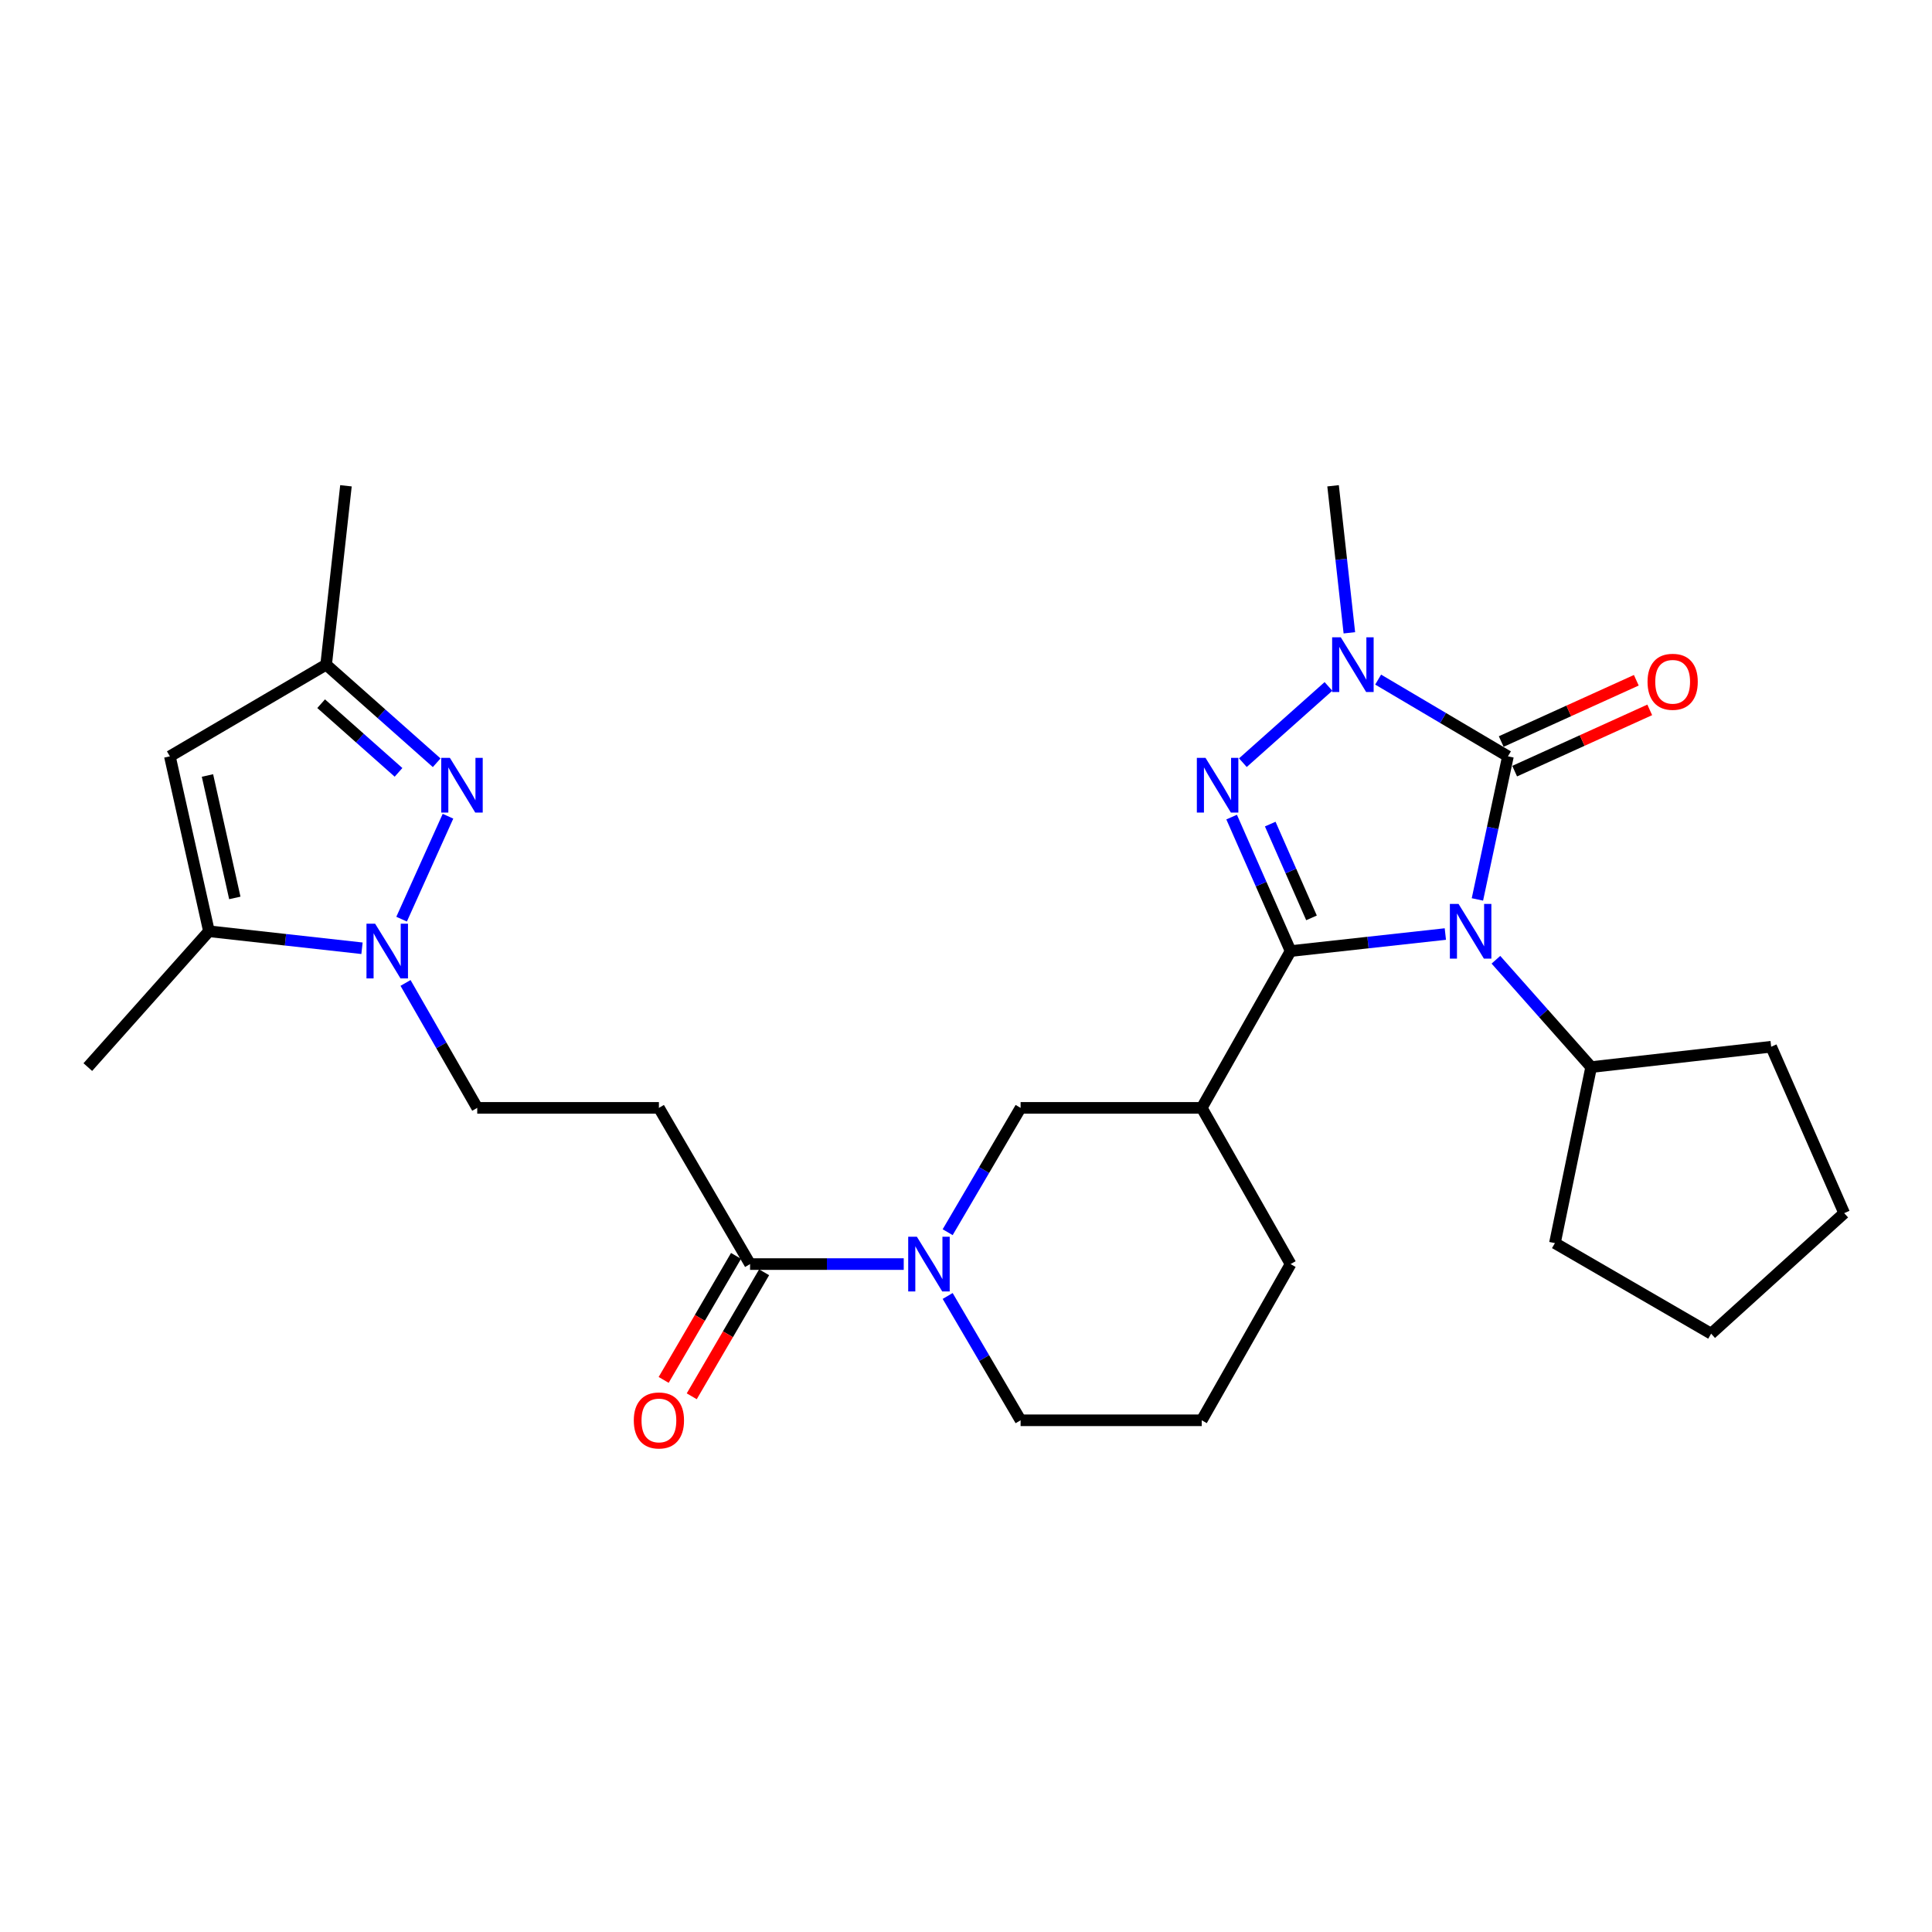 <?xml version='1.0' encoding='iso-8859-1'?>
<svg version='1.1' baseProfile='full'
              xmlns='http://www.w3.org/2000/svg'
                      xmlns:rdkit='http://www.rdkit.org/xml'
                      xmlns:xlink='http://www.w3.org/1999/xlink'
                  xml:space='preserve'
width='1000px' height='1000px' viewBox='0 0 1000 1000'>
<!-- END OF HEADER -->
<rect style='opacity:1.0;fill:#FFFFFF;stroke:none' width='1000' height='1000' x='0' y='0'> </rect>
<path class='bond-0' d='M 748.108,483.456 L 708.058,487.864' style='fill:none;fill-rule:evenodd;stroke:#0000FF;stroke-width:6px;stroke-linecap:butt;stroke-linejoin:miter;stroke-opacity:1' />
<path class='bond-0' d='M 708.058,487.864 L 668.007,492.272' style='fill:none;fill-rule:evenodd;stroke:#000000;stroke-width:6px;stroke-linecap:butt;stroke-linejoin:miter;stroke-opacity:1' />
<path class='bond-2' d='M 764.707,465.541 L 772.607,428.509' style='fill:none;fill-rule:evenodd;stroke:#0000FF;stroke-width:6px;stroke-linecap:butt;stroke-linejoin:miter;stroke-opacity:1' />
<path class='bond-2' d='M 772.607,428.509 L 780.508,391.477' style='fill:none;fill-rule:evenodd;stroke:#000000;stroke-width:6px;stroke-linecap:butt;stroke-linejoin:miter;stroke-opacity:1' />
<path class='bond-15' d='M 774.282,496.767 L 798.931,524.545' style='fill:none;fill-rule:evenodd;stroke:#0000FF;stroke-width:6px;stroke-linecap:butt;stroke-linejoin:miter;stroke-opacity:1' />
<path class='bond-15' d='M 798.931,524.545 L 823.58,552.323' style='fill:none;fill-rule:evenodd;stroke:#000000;stroke-width:6px;stroke-linecap:butt;stroke-linejoin:miter;stroke-opacity:1' />
<path class='bond-1' d='M 668.007,492.272 L 652.749,457.597' style='fill:none;fill-rule:evenodd;stroke:#000000;stroke-width:6px;stroke-linecap:butt;stroke-linejoin:miter;stroke-opacity:1' />
<path class='bond-1' d='M 652.749,457.597 L 637.49,422.922' style='fill:none;fill-rule:evenodd;stroke:#0000FF;stroke-width:6px;stroke-linecap:butt;stroke-linejoin:miter;stroke-opacity:1' />
<path class='bond-1' d='M 678.833,475.091 L 668.152,450.819' style='fill:none;fill-rule:evenodd;stroke:#000000;stroke-width:6px;stroke-linecap:butt;stroke-linejoin:miter;stroke-opacity:1' />
<path class='bond-1' d='M 668.152,450.819 L 657.471,426.546' style='fill:none;fill-rule:evenodd;stroke:#0000FF;stroke-width:6px;stroke-linecap:butt;stroke-linejoin:miter;stroke-opacity:1' />
<path class='bond-6' d='M 668.007,492.272 L 622.018,573.433' style='fill:none;fill-rule:evenodd;stroke:#000000;stroke-width:6px;stroke-linecap:butt;stroke-linejoin:miter;stroke-opacity:1' />
<path class='bond-28' d='M 643.311,394.76 L 687.607,355.296' style='fill:none;fill-rule:evenodd;stroke:#0000FF;stroke-width:6px;stroke-linecap:butt;stroke-linejoin:miter;stroke-opacity:1' />
<path class='bond-3' d='M 780.508,391.477 L 746.916,371.617' style='fill:none;fill-rule:evenodd;stroke:#000000;stroke-width:6px;stroke-linecap:butt;stroke-linejoin:miter;stroke-opacity:1' />
<path class='bond-3' d='M 746.916,371.617 L 713.324,351.757' style='fill:none;fill-rule:evenodd;stroke:#0000FF;stroke-width:6px;stroke-linecap:butt;stroke-linejoin:miter;stroke-opacity:1' />
<path class='bond-16' d='M 783.983,399.14 L 818.941,383.284' style='fill:none;fill-rule:evenodd;stroke:#000000;stroke-width:6px;stroke-linecap:butt;stroke-linejoin:miter;stroke-opacity:1' />
<path class='bond-16' d='M 818.941,383.284 L 853.9,367.429' style='fill:none;fill-rule:evenodd;stroke:#FF0000;stroke-width:6px;stroke-linecap:butt;stroke-linejoin:miter;stroke-opacity:1' />
<path class='bond-16' d='M 777.032,383.814 L 811.99,367.958' style='fill:none;fill-rule:evenodd;stroke:#000000;stroke-width:6px;stroke-linecap:butt;stroke-linejoin:miter;stroke-opacity:1' />
<path class='bond-16' d='M 811.99,367.958 L 846.948,352.103' style='fill:none;fill-rule:evenodd;stroke:#FF0000;stroke-width:6px;stroke-linecap:butt;stroke-linejoin:miter;stroke-opacity:1' />
<path class='bond-18' d='M 698.427,327.54 L 694.212,289.491' style='fill:none;fill-rule:evenodd;stroke:#0000FF;stroke-width:6px;stroke-linecap:butt;stroke-linejoin:miter;stroke-opacity:1' />
<path class='bond-18' d='M 694.212,289.491 L 689.997,251.443' style='fill:none;fill-rule:evenodd;stroke:#000000;stroke-width:6px;stroke-linecap:butt;stroke-linejoin:miter;stroke-opacity:1' />
<path class='bond-4' d='M 209.9,508.771 L 228.458,541.102' style='fill:none;fill-rule:evenodd;stroke:#0000FF;stroke-width:6px;stroke-linecap:butt;stroke-linejoin:miter;stroke-opacity:1' />
<path class='bond-4' d='M 228.458,541.102 L 247.017,573.433' style='fill:none;fill-rule:evenodd;stroke:#000000;stroke-width:6px;stroke-linecap:butt;stroke-linejoin:miter;stroke-opacity:1' />
<path class='bond-5' d='M 207.871,475.758 L 231.879,422.478' style='fill:none;fill-rule:evenodd;stroke:#0000FF;stroke-width:6px;stroke-linecap:butt;stroke-linejoin:miter;stroke-opacity:1' />
<path class='bond-8' d='M 187.368,490.82 L 147.759,486.418' style='fill:none;fill-rule:evenodd;stroke:#0000FF;stroke-width:6px;stroke-linecap:butt;stroke-linejoin:miter;stroke-opacity:1' />
<path class='bond-8' d='M 147.759,486.418 L 108.151,482.016' style='fill:none;fill-rule:evenodd;stroke:#000000;stroke-width:6px;stroke-linecap:butt;stroke-linejoin:miter;stroke-opacity:1' />
<path class='bond-12' d='M 226.027,394.801 L 197.418,369.415' style='fill:none;fill-rule:evenodd;stroke:#0000FF;stroke-width:6px;stroke-linecap:butt;stroke-linejoin:miter;stroke-opacity:1' />
<path class='bond-12' d='M 197.418,369.415 L 168.81,344.029' style='fill:none;fill-rule:evenodd;stroke:#000000;stroke-width:6px;stroke-linecap:butt;stroke-linejoin:miter;stroke-opacity:1' />
<path class='bond-12' d='M 206.274,399.773 L 186.248,382.003' style='fill:none;fill-rule:evenodd;stroke:#0000FF;stroke-width:6px;stroke-linecap:butt;stroke-linejoin:miter;stroke-opacity:1' />
<path class='bond-12' d='M 186.248,382.003 L 166.222,364.232' style='fill:none;fill-rule:evenodd;stroke:#000000;stroke-width:6px;stroke-linecap:butt;stroke-linejoin:miter;stroke-opacity:1' />
<path class='bond-11' d='M 622.018,573.433 L 528.263,573.433' style='fill:none;fill-rule:evenodd;stroke:#000000;stroke-width:6px;stroke-linecap:butt;stroke-linejoin:miter;stroke-opacity:1' />
<path class='bond-20' d='M 622.018,573.433 L 668.007,654.286' style='fill:none;fill-rule:evenodd;stroke:#000000;stroke-width:6px;stroke-linecap:butt;stroke-linejoin:miter;stroke-opacity:1' />
<path class='bond-7' d='M 490.508,637.783 L 509.385,605.608' style='fill:none;fill-rule:evenodd;stroke:#0000FF;stroke-width:6px;stroke-linecap:butt;stroke-linejoin:miter;stroke-opacity:1' />
<path class='bond-7' d='M 509.385,605.608 L 528.263,573.433' style='fill:none;fill-rule:evenodd;stroke:#000000;stroke-width:6px;stroke-linecap:butt;stroke-linejoin:miter;stroke-opacity:1' />
<path class='bond-10' d='M 467.77,654.286 L 428.004,654.286' style='fill:none;fill-rule:evenodd;stroke:#0000FF;stroke-width:6px;stroke-linecap:butt;stroke-linejoin:miter;stroke-opacity:1' />
<path class='bond-10' d='M 428.004,654.286 L 388.238,654.286' style='fill:none;fill-rule:evenodd;stroke:#000000;stroke-width:6px;stroke-linecap:butt;stroke-linejoin:miter;stroke-opacity:1' />
<path class='bond-30' d='M 490.508,670.79 L 509.385,702.965' style='fill:none;fill-rule:evenodd;stroke:#0000FF;stroke-width:6px;stroke-linecap:butt;stroke-linejoin:miter;stroke-opacity:1' />
<path class='bond-30' d='M 509.385,702.965 L 528.263,735.139' style='fill:none;fill-rule:evenodd;stroke:#000000;stroke-width:6px;stroke-linecap:butt;stroke-linejoin:miter;stroke-opacity:1' />
<path class='bond-9' d='M 108.151,482.016 L 87.928,391.477' style='fill:none;fill-rule:evenodd;stroke:#000000;stroke-width:6px;stroke-linecap:butt;stroke-linejoin:miter;stroke-opacity:1' />
<path class='bond-9' d='M 121.542,464.766 L 107.386,401.389' style='fill:none;fill-rule:evenodd;stroke:#000000;stroke-width:6px;stroke-linecap:butt;stroke-linejoin:miter;stroke-opacity:1' />
<path class='bond-21' d='M 108.151,482.016 L 45.455,552.323' style='fill:none;fill-rule:evenodd;stroke:#000000;stroke-width:6px;stroke-linecap:butt;stroke-linejoin:miter;stroke-opacity:1' />
<path class='bond-31' d='M 87.928,391.477 L 168.81,344.029' style='fill:none;fill-rule:evenodd;stroke:#000000;stroke-width:6px;stroke-linecap:butt;stroke-linejoin:miter;stroke-opacity:1' />
<path class='bond-13' d='M 388.238,654.286 L 341.052,573.433' style='fill:none;fill-rule:evenodd;stroke:#000000;stroke-width:6px;stroke-linecap:butt;stroke-linejoin:miter;stroke-opacity:1' />
<path class='bond-17' d='M 380.971,650.045 L 362.239,682.141' style='fill:none;fill-rule:evenodd;stroke:#000000;stroke-width:6px;stroke-linecap:butt;stroke-linejoin:miter;stroke-opacity:1' />
<path class='bond-17' d='M 362.239,682.141 L 343.508,714.238' style='fill:none;fill-rule:evenodd;stroke:#FF0000;stroke-width:6px;stroke-linecap:butt;stroke-linejoin:miter;stroke-opacity:1' />
<path class='bond-17' d='M 395.505,658.528 L 376.774,690.624' style='fill:none;fill-rule:evenodd;stroke:#000000;stroke-width:6px;stroke-linecap:butt;stroke-linejoin:miter;stroke-opacity:1' />
<path class='bond-17' d='M 376.774,690.624 L 358.043,722.72' style='fill:none;fill-rule:evenodd;stroke:#FF0000;stroke-width:6px;stroke-linecap:butt;stroke-linejoin:miter;stroke-opacity:1' />
<path class='bond-23' d='M 168.81,344.029 L 179.066,251.443' style='fill:none;fill-rule:evenodd;stroke:#000000;stroke-width:6px;stroke-linecap:butt;stroke-linejoin:miter;stroke-opacity:1' />
<path class='bond-14' d='M 341.052,573.433 L 247.017,573.433' style='fill:none;fill-rule:evenodd;stroke:#000000;stroke-width:6px;stroke-linecap:butt;stroke-linejoin:miter;stroke-opacity:1' />
<path class='bond-24' d='M 823.58,552.323 L 804.825,643.432' style='fill:none;fill-rule:evenodd;stroke:#000000;stroke-width:6px;stroke-linecap:butt;stroke-linejoin:miter;stroke-opacity:1' />
<path class='bond-25' d='M 823.58,552.323 L 916.755,541.786' style='fill:none;fill-rule:evenodd;stroke:#000000;stroke-width:6px;stroke-linecap:butt;stroke-linejoin:miter;stroke-opacity:1' />
<path class='bond-19' d='M 528.263,735.139 L 622.018,735.139' style='fill:none;fill-rule:evenodd;stroke:#000000;stroke-width:6px;stroke-linecap:butt;stroke-linejoin:miter;stroke-opacity:1' />
<path class='bond-22' d='M 668.007,654.286 L 622.018,735.139' style='fill:none;fill-rule:evenodd;stroke:#000000;stroke-width:6px;stroke-linecap:butt;stroke-linejoin:miter;stroke-opacity:1' />
<path class='bond-27' d='M 804.825,643.432 L 885.678,690.309' style='fill:none;fill-rule:evenodd;stroke:#000000;stroke-width:6px;stroke-linecap:butt;stroke-linejoin:miter;stroke-opacity:1' />
<path class='bond-26' d='M 916.755,541.786 L 954.545,627.921' style='fill:none;fill-rule:evenodd;stroke:#000000;stroke-width:6px;stroke-linecap:butt;stroke-linejoin:miter;stroke-opacity:1' />
<path class='bond-29' d='M 954.545,627.921 L 885.678,690.309' style='fill:none;fill-rule:evenodd;stroke:#000000;stroke-width:6px;stroke-linecap:butt;stroke-linejoin:miter;stroke-opacity:1' />
<path  class='atom-0' d='M 754.932 467.856
L 764.212 482.856
Q 765.132 484.336, 766.612 487.016
Q 768.092 489.696, 768.172 489.856
L 768.172 467.856
L 771.932 467.856
L 771.932 496.176
L 768.052 496.176
L 758.092 479.776
Q 756.932 477.856, 755.692 475.656
Q 754.492 473.456, 754.132 472.776
L 754.132 496.176
L 750.452 496.176
L 750.452 467.856
L 754.932 467.856
' fill='#0000FF'/>
<path  class='atom-2' d='M 623.967 392.257
L 633.247 407.257
Q 634.167 408.737, 635.647 411.417
Q 637.127 414.097, 637.207 414.257
L 637.207 392.257
L 640.967 392.257
L 640.967 420.577
L 637.087 420.577
L 627.127 404.177
Q 625.967 402.257, 624.727 400.057
Q 623.527 397.857, 623.167 397.177
L 623.167 420.577
L 619.487 420.577
L 619.487 392.257
L 623.967 392.257
' fill='#0000FF'/>
<path  class='atom-4' d='M 693.993 329.869
L 703.273 344.869
Q 704.193 346.349, 705.673 349.029
Q 707.153 351.709, 707.233 351.869
L 707.233 329.869
L 710.993 329.869
L 710.993 358.189
L 707.113 358.189
L 697.153 341.789
Q 695.993 339.869, 694.753 337.669
Q 693.553 335.469, 693.193 334.789
L 693.193 358.189
L 689.513 358.189
L 689.513 329.869
L 693.993 329.869
' fill='#0000FF'/>
<path  class='atom-5' d='M 194.169 478.112
L 203.449 493.112
Q 204.369 494.592, 205.849 497.272
Q 207.329 499.952, 207.409 500.112
L 207.409 478.112
L 211.169 478.112
L 211.169 506.432
L 207.289 506.432
L 197.329 490.032
Q 196.169 488.112, 194.929 485.912
Q 193.729 483.712, 193.369 483.032
L 193.369 506.432
L 189.689 506.432
L 189.689 478.112
L 194.169 478.112
' fill='#0000FF'/>
<path  class='atom-6' d='M 232.856 392.257
L 242.136 407.257
Q 243.056 408.737, 244.536 411.417
Q 246.016 414.097, 246.096 414.257
L 246.096 392.257
L 249.856 392.257
L 249.856 420.577
L 245.976 420.577
L 236.016 404.177
Q 234.856 402.257, 233.616 400.057
Q 232.416 397.857, 232.056 397.177
L 232.056 420.577
L 228.376 420.577
L 228.376 392.257
L 232.856 392.257
' fill='#0000FF'/>
<path  class='atom-8' d='M 474.565 640.126
L 483.845 655.126
Q 484.765 656.606, 486.245 659.286
Q 487.725 661.966, 487.805 662.126
L 487.805 640.126
L 491.565 640.126
L 491.565 668.446
L 487.685 668.446
L 477.725 652.046
Q 476.565 650.126, 475.325 647.926
Q 474.125 645.726, 473.765 645.046
L 473.765 668.446
L 470.085 668.446
L 470.085 640.126
L 474.565 640.126
' fill='#0000FF'/>
<path  class='atom-17' d='M 852.764 352.888
Q 852.764 346.088, 856.124 342.288
Q 859.484 338.488, 865.764 338.488
Q 872.044 338.488, 875.404 342.288
Q 878.764 346.088, 878.764 352.888
Q 878.764 359.768, 875.364 363.688
Q 871.964 367.568, 865.764 367.568
Q 859.524 367.568, 856.124 363.688
Q 852.764 359.808, 852.764 352.888
M 865.764 364.368
Q 870.084 364.368, 872.404 361.488
Q 874.764 358.568, 874.764 352.888
Q 874.764 347.328, 872.404 344.528
Q 870.084 341.688, 865.764 341.688
Q 861.444 341.688, 859.084 344.488
Q 856.764 347.288, 856.764 352.888
Q 856.764 358.608, 859.084 361.488
Q 861.444 364.368, 865.764 364.368
' fill='#FF0000'/>
<path  class='atom-18' d='M 328.052 735.219
Q 328.052 728.419, 331.412 724.619
Q 334.772 720.819, 341.052 720.819
Q 347.332 720.819, 350.692 724.619
Q 354.052 728.419, 354.052 735.219
Q 354.052 742.099, 350.652 746.019
Q 347.252 749.899, 341.052 749.899
Q 334.812 749.899, 331.412 746.019
Q 328.052 742.139, 328.052 735.219
M 341.052 746.699
Q 345.372 746.699, 347.692 743.819
Q 350.052 740.899, 350.052 735.219
Q 350.052 729.659, 347.692 726.859
Q 345.372 724.019, 341.052 724.019
Q 336.732 724.019, 334.372 726.819
Q 332.052 729.619, 332.052 735.219
Q 332.052 740.939, 334.372 743.819
Q 336.732 746.699, 341.052 746.699
' fill='#FF0000'/>
</svg>
